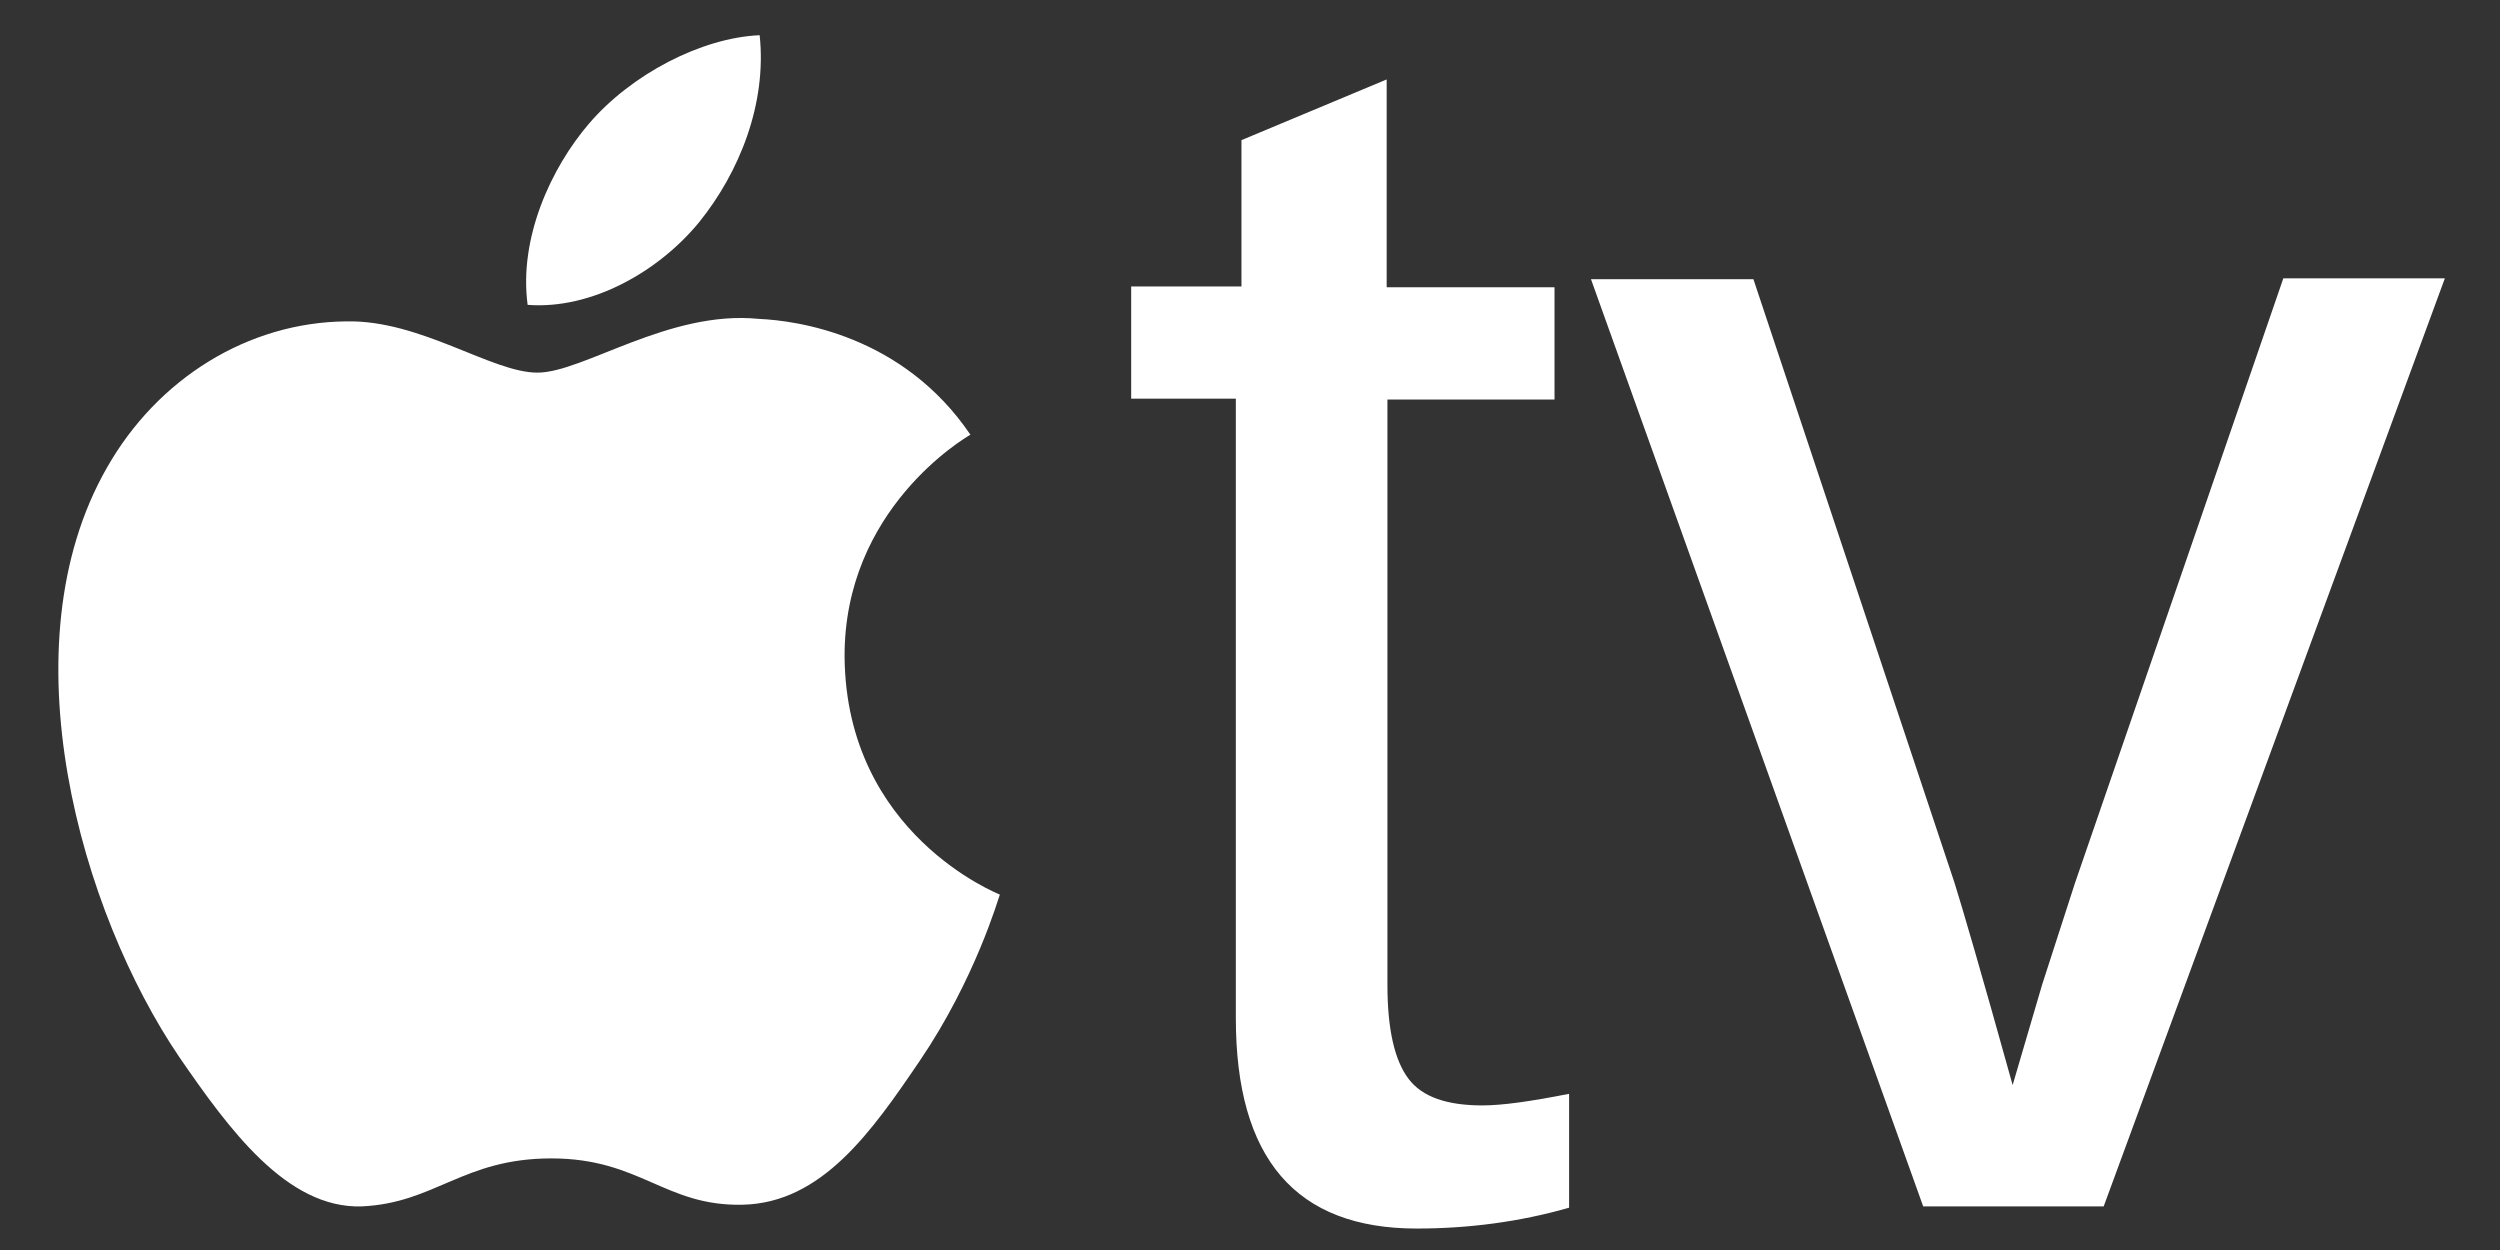 <svg xmlns:xlink="http://www.w3.org/1999/xlink" xmlns="http://www.w3.org/2000/svg" width="36" height="18" viewBox="0 0 36 18" fill="none"><rect x="0" y="0" width="36" height="18" fill="#333333" stroke="none"/><path fill-rule="evenodd" clip-rule="evenodd" d="M12.162 9.463C12.186 12.012 14.374 12.87 14.398 12.882C14.374 12.941 14.045 14.096 13.245 15.275C12.55 16.3 11.833 17.324 10.692 17.348C9.574 17.372 9.221 16.681 7.939 16.681C6.668 16.681 6.268 17.324 5.209 17.372C4.127 17.407 3.292 16.252 2.586 15.228C1.162 13.132 0.068 9.309 1.539 6.736C2.268 5.45 3.574 4.64 4.986 4.628C6.056 4.604 7.08 5.366 7.739 5.366C8.398 5.366 9.633 4.461 10.927 4.592C11.468 4.616 12.998 4.819 13.974 6.26C13.892 6.307 12.15 7.332 12.162 9.463ZM19.968 1.144V4.137H22.385V5.753H19.979V14.182C19.979 14.829 20.084 15.272 20.283 15.535C20.481 15.799 20.843 15.918 21.346 15.918C21.637 15.918 22.046 15.859 22.595 15.751V17.391C21.883 17.595 21.147 17.691 20.4 17.691C18.66 17.691 17.796 16.685 17.796 14.661V5.741H16.289V4.125H17.877V2.018L19.968 1.144ZM35.206 4.008L30.293 17.372H27.694L22.91 4.02H25.249L28.143 12.706C28.249 13.041 28.533 14.01 28.982 15.625L29.407 14.178L29.879 12.718L32.88 4.008H35.206ZM10.939 0.507C11.045 1.496 10.645 2.484 10.068 3.199C9.492 3.902 8.527 4.461 7.598 4.39C7.468 3.425 7.939 2.413 8.48 1.782C9.092 1.067 10.103 0.543 10.939 0.507Z" fill="white"/></svg>